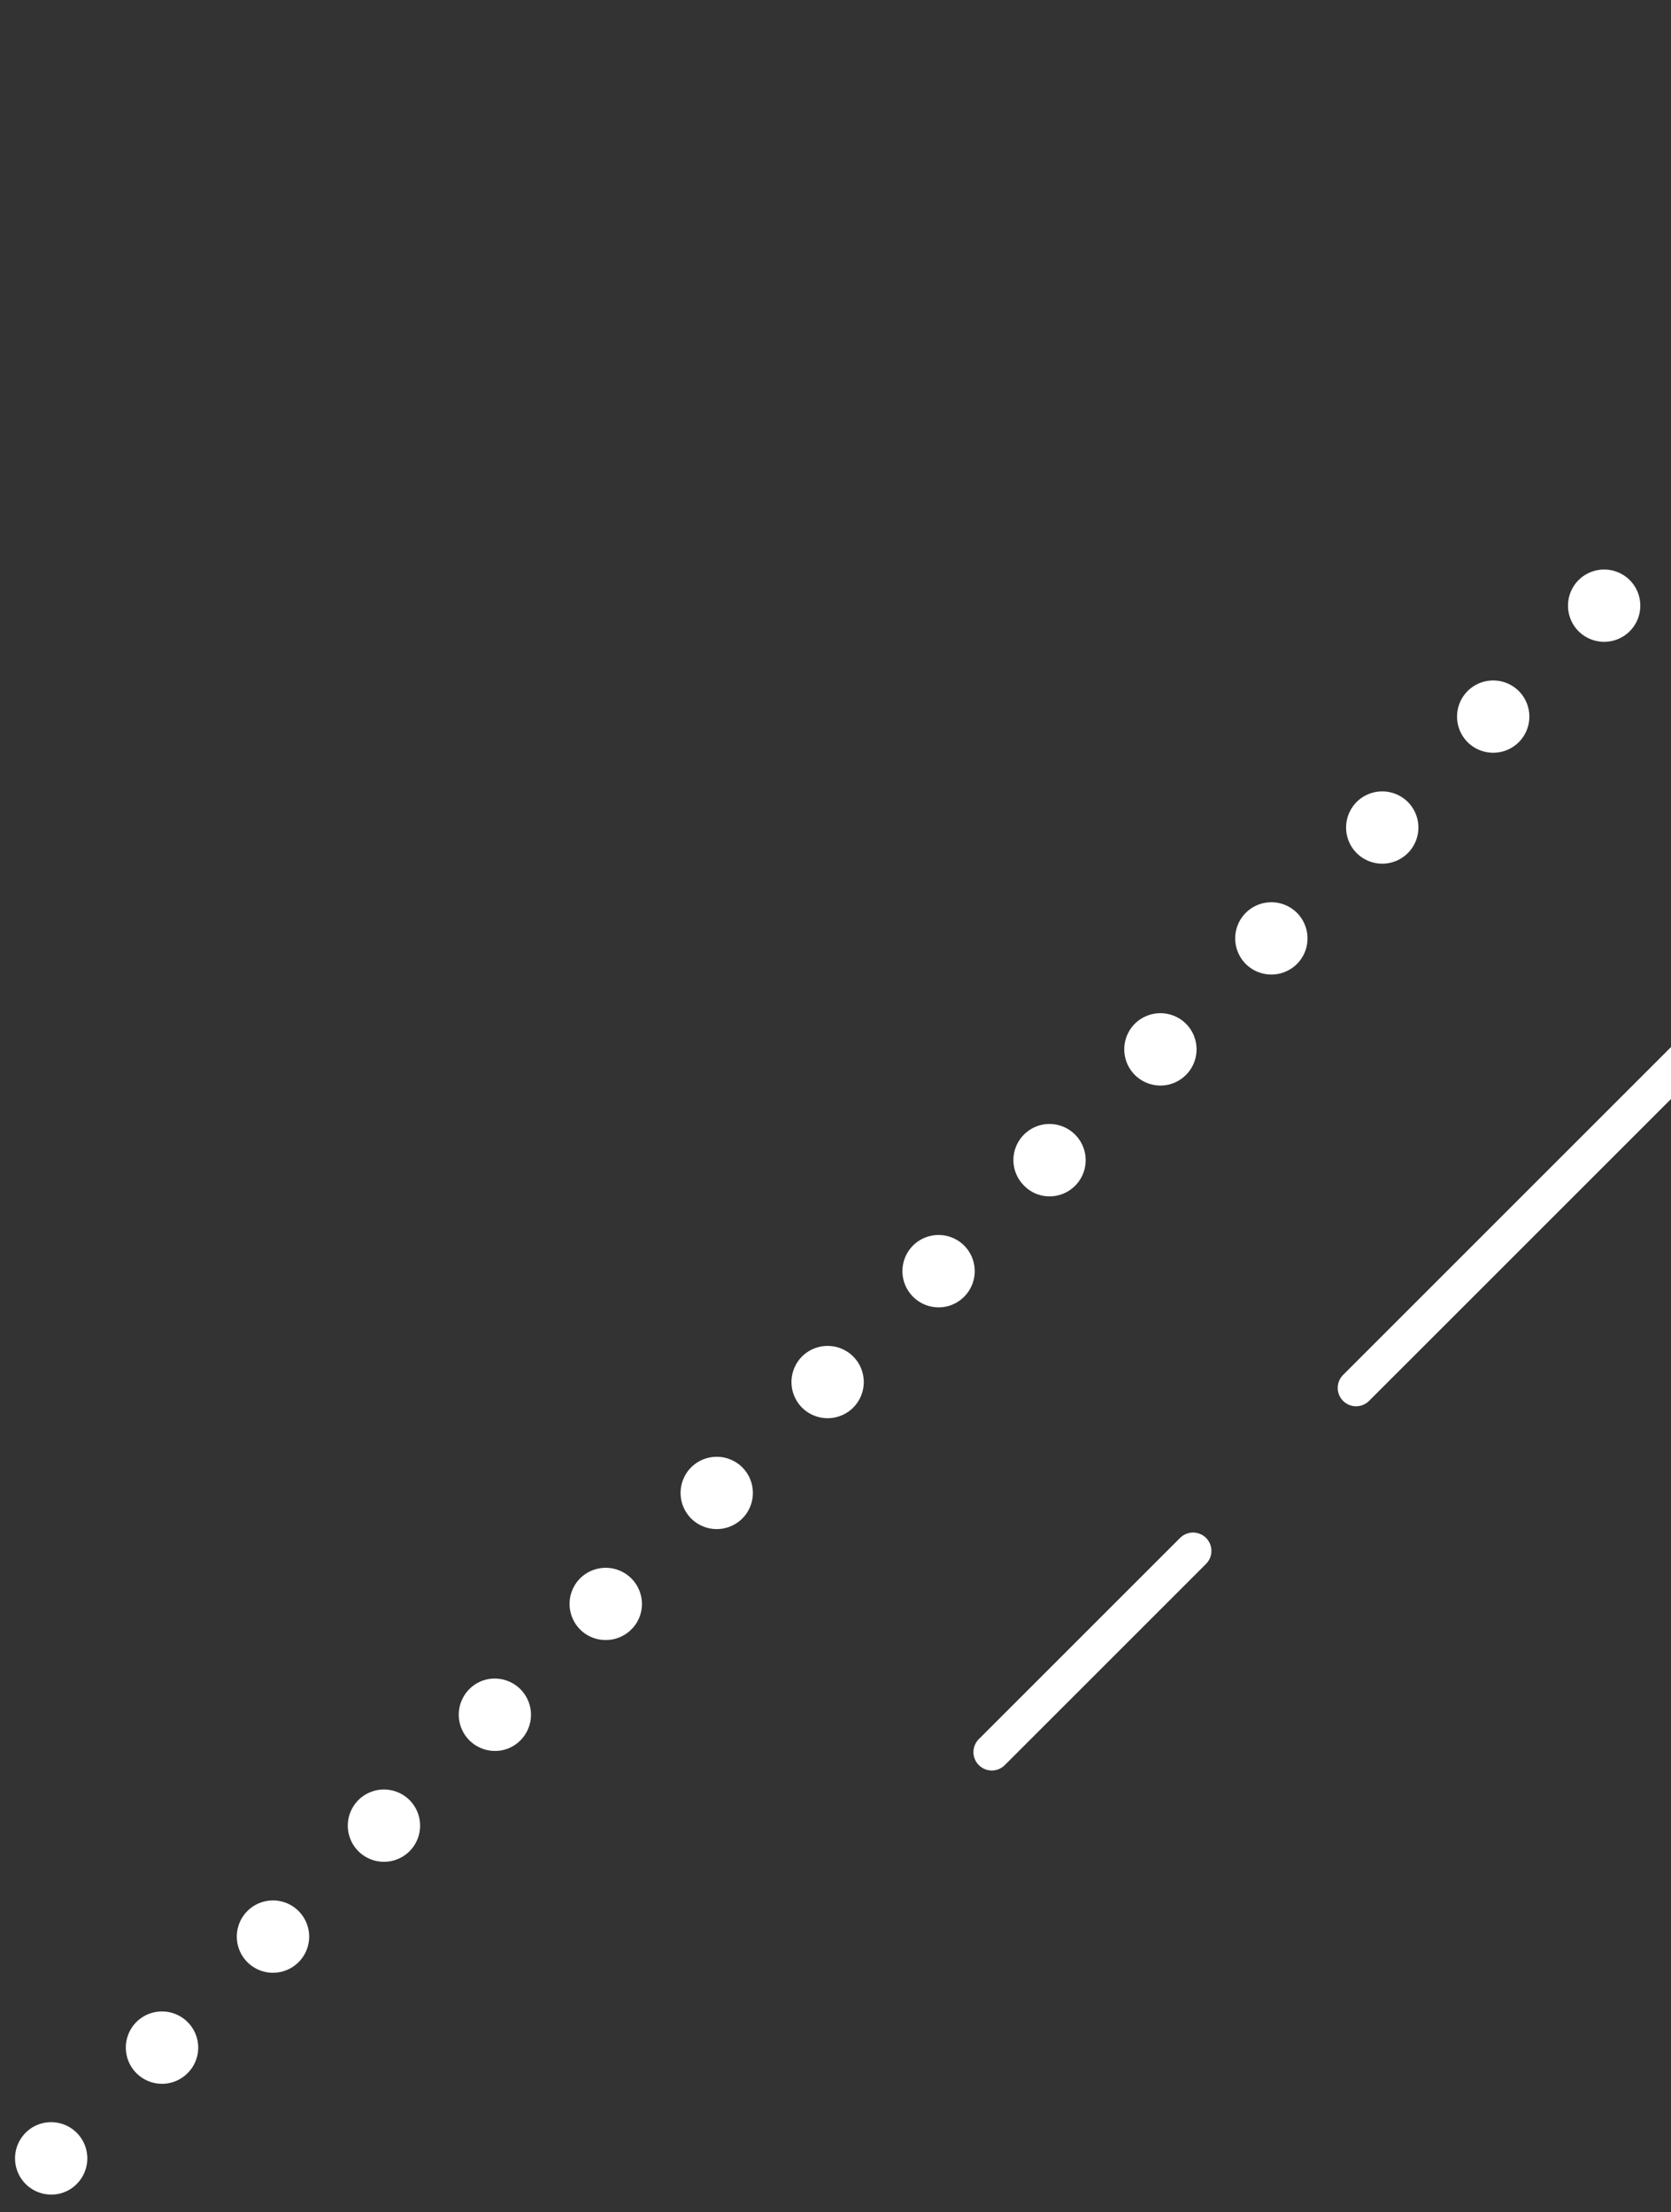 <svg xmlns="http://www.w3.org/2000/svg" width="182" height="241" fill="none"><rect width="100%" height="100%" fill="#333333" stroke="none"/><path stroke="#fff" stroke-linecap="round" stroke-width="4" d="M147.699 151.195 291.871 7.023M108.023 190.871l21.921-21.921"/><g fill="#fff" clip-path="url(#a)"><path d="M117.097 129.174a3.948 3.948 0 0 0 0-5.572 3.95 3.95 0 0 0-2.786-1.159c-1.047 0-2.036.41-2.779 1.152a3.915 3.915 0 0 0-1.153 2.779c0 1.047.411 2.037 1.16 2.786 1.513 1.556 4.016 1.556 5.558.014ZM105.013 141.259a3.948 3.948 0 0 0 0-5.572 3.947 3.947 0 0 0-5.572 0 3.948 3.948 0 0 0 0 5.572 3.956 3.956 0 0 0 2.786 1.16 3.897 3.897 0 0 0 2.786-1.16ZM92.928 153.343a3.948 3.948 0 0 0 0-5.572 3.948 3.948 0 0 0-5.572 0 3.948 3.948 0 0 0 0 5.572 3.947 3.947 0 0 0 5.572 0ZM80.85 165.421a3.948 3.948 0 0 0 0-5.572 3.947 3.947 0 0 0-5.571 0 3.948 3.948 0 0 0 0 5.572 3.948 3.948 0 0 0 5.572 0ZM68.766 177.505a3.91 3.91 0 0 0 1.153-2.779 3.948 3.948 0 0 0-6.732-2.786 3.948 3.948 0 0 0 0 5.572c1.534 1.535 4.045 1.528 5.58-.007ZM56.682 189.589a3.948 3.948 0 0 0 0-5.572 3.952 3.952 0 0 0-2.786-1.159 3.871 3.871 0 0 0-2.78 1.152 3.948 3.948 0 0 0 2.787 6.732 3.868 3.868 0 0 0 2.779-1.153ZM39.033 196.095a3.948 3.948 0 0 0 0 5.572 3.948 3.948 0 0 0 5.572 0 3.948 3.948 0 0 0 0-5.572 3.947 3.947 0 0 0-5.572 0ZM26.948 208.179a3.94 3.94 0 1 0 5.572 5.572 3.94 3.94 0 0 0-5.572-5.572ZM20.436 225.836a3.913 3.913 0 0 0 1.153-2.779 3.947 3.947 0 0 0-6.732-2.786 3.948 3.948 0 0 0 0 5.572 3.957 3.957 0 0 0 2.786 1.16 3.918 3.918 0 0 0 2.793-1.167ZM2.787 232.341a3.948 3.948 0 0 0 2.786 6.732 3.875 3.875 0 0 0 2.786-1.16 3.948 3.948 0 0 0 0-5.572 3.952 3.952 0 0 0-2.786-1.159c-1.047 0-2.037.41-2.78 1.152l-.006.007ZM189.582 56.689a3.947 3.947 0 0 0 0-5.572 3.948 3.948 0 0 0-5.572 0 3.948 3.948 0 0 0 0 5.572 3.948 3.948 0 0 0 5.572 0ZM177.505 68.766a3.947 3.947 0 0 0 0-5.572 3.948 3.948 0 0 0-5.572 0 3.948 3.948 0 0 0 0 5.572 3.948 3.948 0 0 0 5.572 0ZM159.849 75.279a3.948 3.948 0 0 0 0 5.572 3.948 3.948 0 0 0 5.572 0 3.947 3.947 0 0 0 0-5.572 3.948 3.948 0 0 0-5.572 0ZM153.336 92.935a3.947 3.947 0 0 0 0-5.572 3.948 3.948 0 0 0-5.572 0 3.948 3.948 0 0 0 0 5.572 3.948 3.948 0 0 0 5.572 0ZM141.259 105.012a3.948 3.948 0 0 0 0-5.572 3.948 3.948 0 0 0-5.572 0 3.946 3.946 0 0 0 0 5.572 3.947 3.947 0 0 0 5.572 0ZM123.602 111.525a3.948 3.948 0 0 0 0 5.572 3.95 3.95 0 0 0 2.786 1.159c1.047 0 2.036-.41 2.786-1.159a3.948 3.948 0 0 0 0-5.572 3.947 3.947 0 0 0-5.572 0Z"/></g><defs><clipPath id="a"><path fill="#fff" d="M240.699 5.572 5.572 240.699 0 235.127 235.127 0z"/></clipPath></defs></svg>